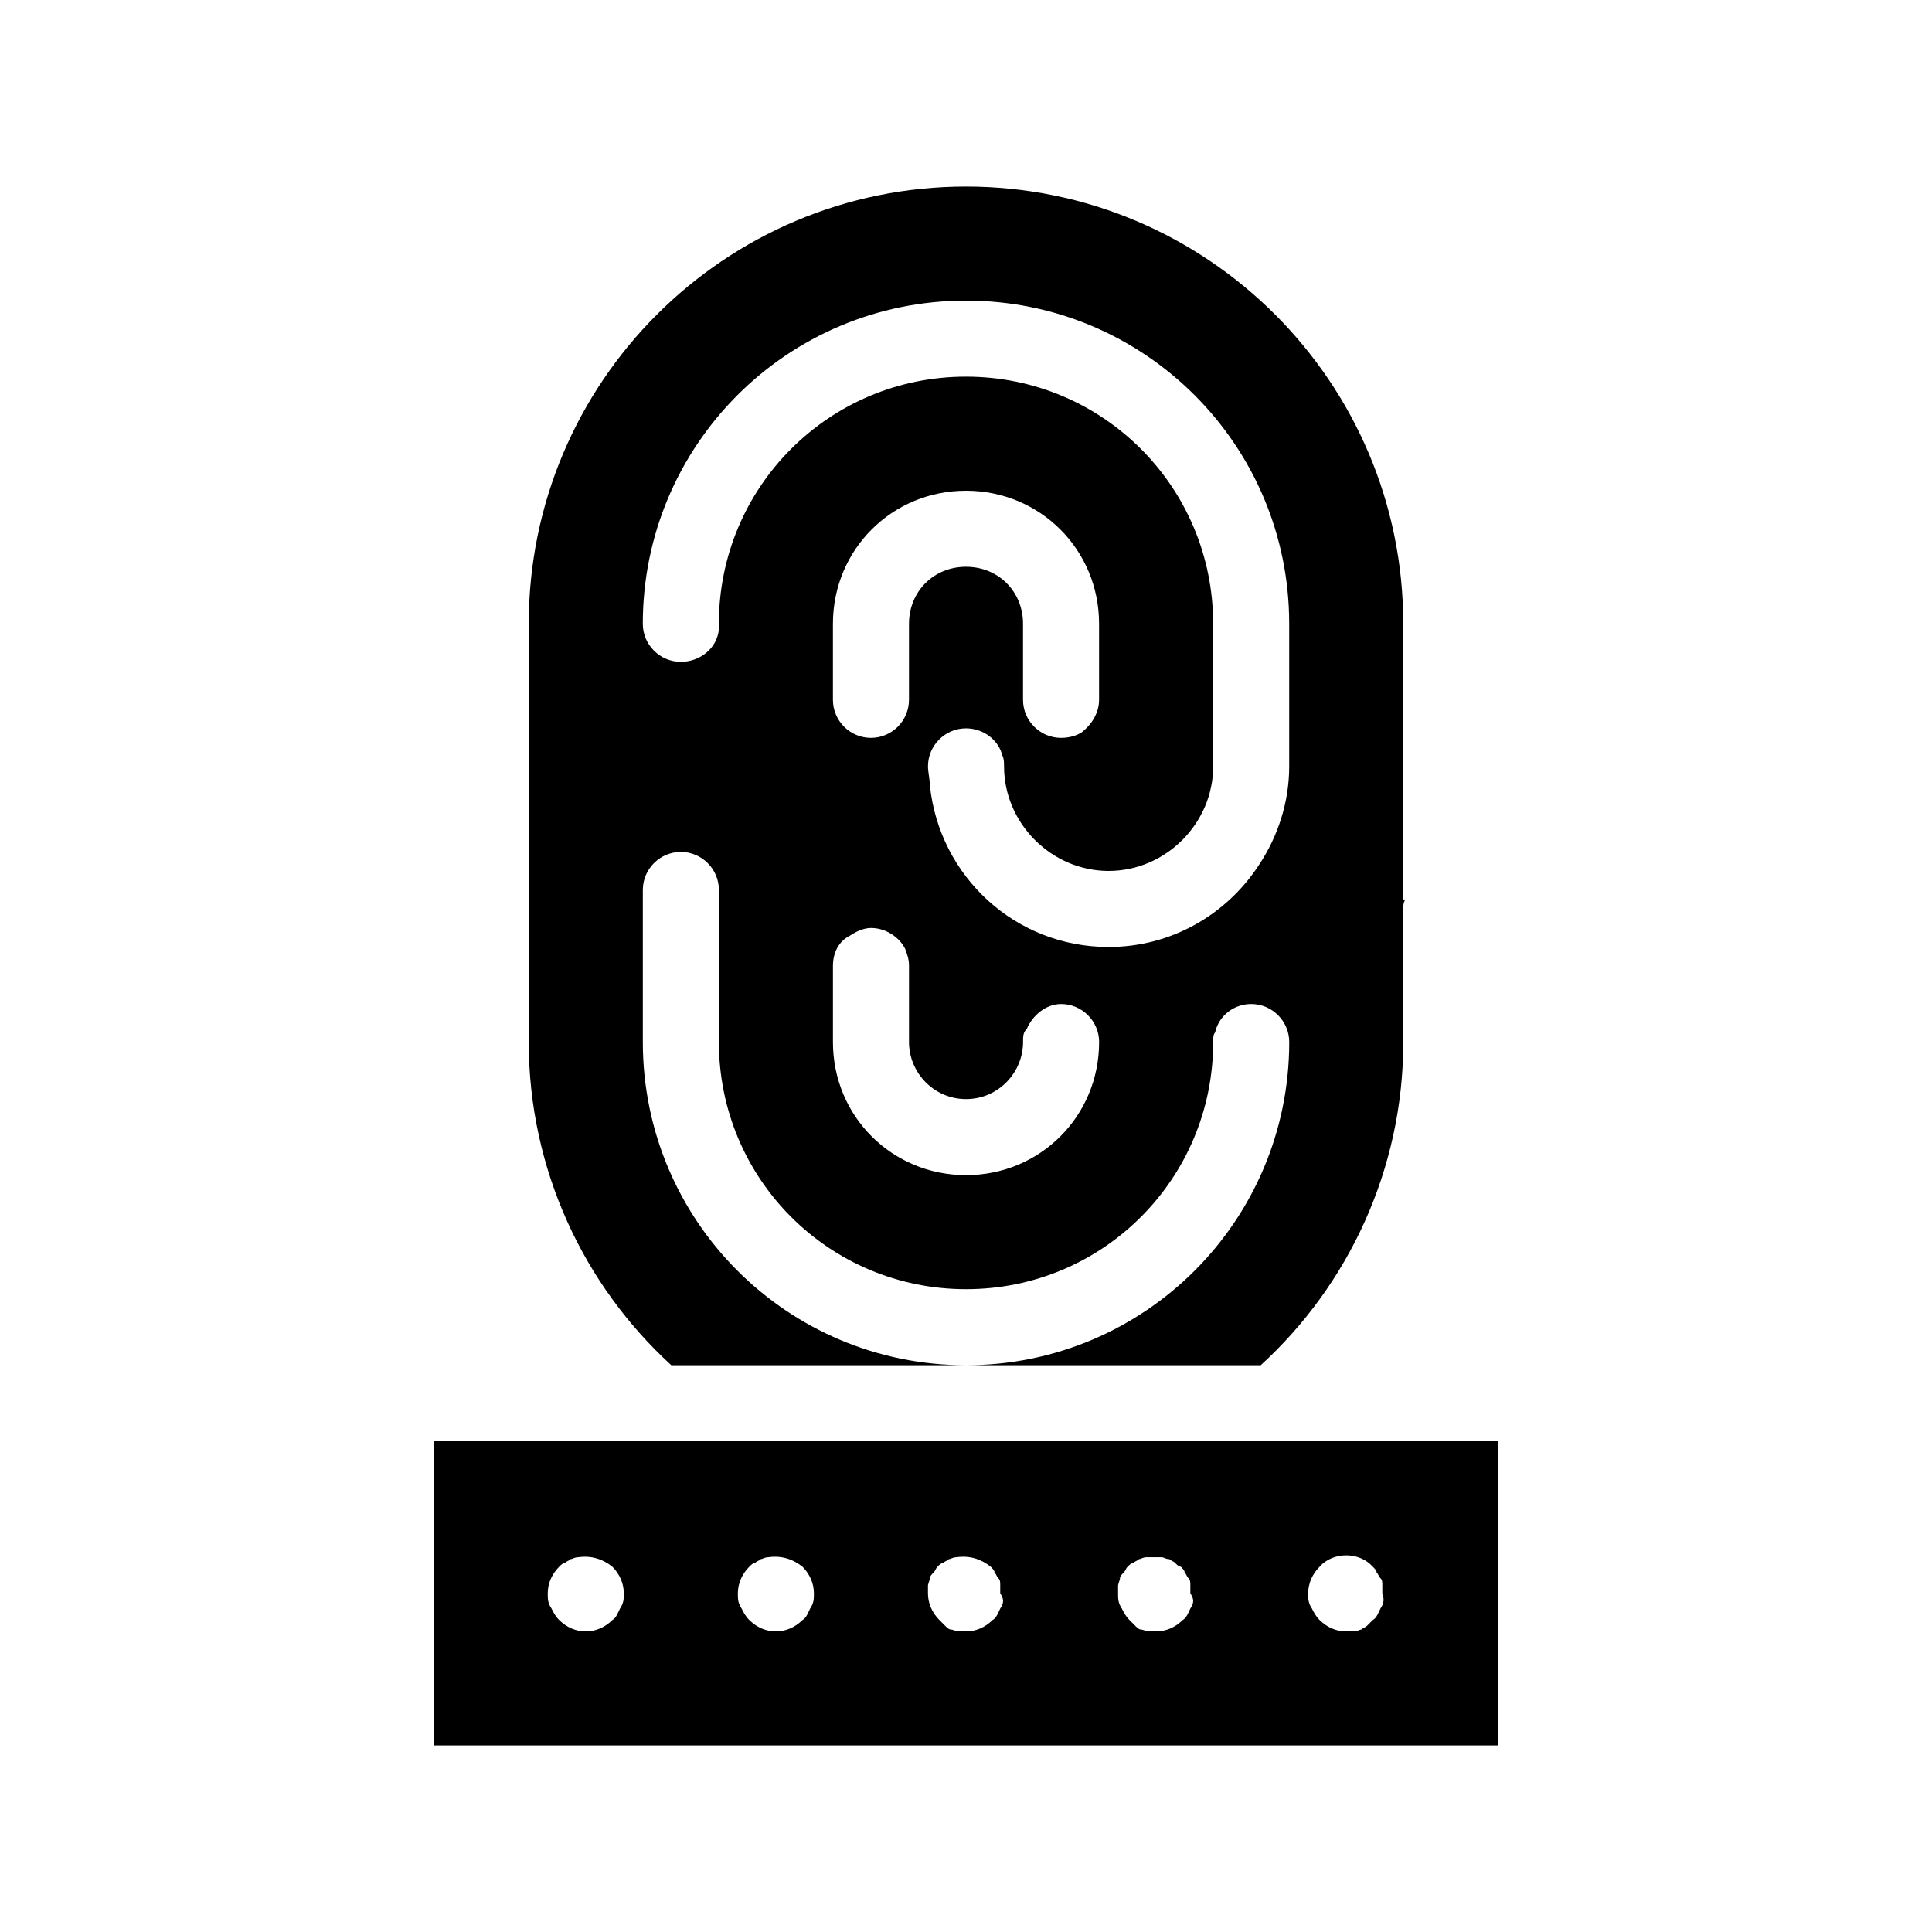 <?xml version="1.0" encoding="UTF-8"?>
<!-- Uploaded to: ICON Repo, www.svgrepo.com, Generator: ICON Repo Mixer Tools -->
<svg fill="#000000" width="800px" height="800px" version="1.1" viewBox="144 144 512 512" xmlns="http://www.w3.org/2000/svg">
 <path d="m321.91 505.8h78.094c-47.359 0-85.648-38.289-85.648-85.648v-40.305c0-5.543 4.535-10.078 10.078-10.078 5.543 0 10.078 4.535 10.078 10.078v40.305c0 36.273 29.223 65.496 65.496 65.496 36.273 0 65.496-29.223 65.496-65.496 0-1.008 0-2.016 0.504-2.519 1.008-4.535 5.039-7.559 9.574-7.559 5.543 0 10.078 4.535 10.078 10.078 0 47.359-38.289 85.648-85.648 85.648h78.09c23.176-21.16 37.785-51.891 37.785-85.648v-35.266c0-1.008 0-1.512 0.504-2.519h-0.504l-0.008-73.051c0-63.984-51.895-115.88-115.88-115.88-63.984 0-115.88 51.891-115.88 115.88v110.84c0 33.754 14.613 64.484 37.785 85.645zm78.094-50.379c-19.648 0-35.266-15.617-35.266-35.266v-20.152c0-3.527 1.512-6.551 4.535-8.062 1.512-1.008 3.527-2.016 5.543-2.016 4.031 0 7.559 2.519 9.07 5.543 0.504 1.512 1.008 2.519 1.008 4.535v20.152c0 8.062 6.551 15.113 15.113 15.113 8.566 0 15.113-7.055 15.113-15.113 0-1.512 0-2.519 1.008-3.527 1.512-3.527 5.039-6.551 9.07-6.551 5.543 0 10.078 4.535 10.078 10.078-0.008 19.648-15.625 35.266-35.273 35.266zm0-161.22c-8.566 0-15.113 6.551-15.113 15.113v20.152c0 5.543-4.535 10.078-10.078 10.078-5.543 0-10.078-4.535-10.078-10.078v-20.152c0-19.648 15.617-35.266 35.266-35.266 19.648 0 35.266 15.617 35.266 35.266v20.152c0 3.527-2.016 6.551-4.535 8.566-1.508 1.008-3.523 1.512-5.539 1.512-5.543 0-10.078-4.535-10.078-10.078v-20.152c0.004-8.566-6.547-15.113-15.109-15.113zm0-70.535c47.359 0 85.648 38.289 85.648 85.648v37.785c0 9.574-3.023 18.641-8.062 26.199-8.566 13.098-23.176 21.664-39.801 21.664-24.688 0-44.84-18.641-47.359-42.824 0-1.512-0.504-3.527-0.504-5.039 0-5.543 4.535-10.078 10.078-10.078 4.535 0 8.566 3.023 9.574 7.055 0.504 1.008 0.504 2.016 0.504 3.023 0 15.113 12.594 27.711 27.711 27.711 15.113 0 27.711-12.594 27.711-27.711l-0.008-37.785c0-36.273-29.223-65.496-65.496-65.496-36.273 0-65.496 29.223-65.496 65.496v1.512c-0.504 5.039-5.039 8.566-10.078 8.566-5.543 0-10.078-4.535-10.078-10.078 0.008-47.359 38.297-85.648 85.656-85.648zm-141.07 302.29v80.609h282.13v-80.609zm49.371 44.336c-0.504 1.008-1.008 2.519-2.016 3.023-2.016 2.016-4.535 3.023-7.051 3.023-2.519 0-5.039-1.008-7.055-3.023-1.008-1.008-1.512-2.016-2.016-3.023-1.008-1.512-1.008-2.519-1.008-4.031 0-2.519 1.008-5.039 3.023-7.055 0.504-0.504 1.008-1.008 1.512-1.008 0.504-0.504 1.008-0.504 1.512-1.008 0.504 0 1.008-0.504 2.016-0.504 3.527-0.504 6.551 0.504 9.07 2.519 2.012 2.019 3.019 4.539 3.019 7.055 0 1.512 0 2.519-1.008 4.031zm50.383 0c-0.504 1.008-1.008 2.519-2.016 3.023-2.016 2.016-4.535 3.023-7.055 3.023-2.519 0-5.039-1.008-7.055-3.023-1.008-1.008-1.512-2.016-2.016-3.023-1.004-1.512-1.004-2.519-1.004-4.031 0-2.519 1.008-5.039 3.023-7.055 0.504-0.504 1.008-1.008 1.512-1.008 0.504-0.504 1.008-0.504 1.512-1.008 0.504 0 1.008-0.504 2.016-0.504 3.527-0.504 6.551 0.504 9.07 2.519 2.012 2.019 3.019 4.539 3.019 7.055 0 1.512 0 2.519-1.008 4.031zm50.379 0c-0.504 1.008-1.008 2.519-2.016 3.023-2.016 2.016-4.535 3.023-7.051 3.023h-2.016c-0.504 0-1.512-0.504-2.016-0.504s-1.008-0.504-1.512-1.008c-0.504-0.504-1.008-1.008-1.512-1.512-2.016-2.016-3.023-4.535-3.023-7.055v-2.016c0-0.504 0.504-1.512 0.504-2.016s0.504-1.008 1.008-1.512c0.504-0.504 0.504-1.008 1.008-1.512 0.504-0.504 1.008-1.008 1.512-1.008 0.504-0.504 1.008-0.504 1.512-1.008 0.504 0 1.008-0.504 2.016-0.504 3.527-0.504 6.551 0.504 9.07 2.519 0.504 0.504 1.008 1.008 1.008 1.512 0.504 0.504 0.504 1.008 1.008 1.512s0.504 1.008 0.504 2.016v2.016c1.004 1.512 1.004 2.519-0.004 4.031zm50.383 0c-0.504 1.008-1.008 2.519-2.016 3.023-2.016 2.016-4.535 3.023-7.055 3.023h-2.016c-0.504 0-1.512-0.504-2.016-0.504s-1.008-0.504-1.512-1.008c-0.504-0.504-1.008-1.008-1.512-1.512-1.008-1.008-1.512-2.016-2.016-3.023-1.004-1.512-1.004-2.519-1.004-4.031v-2.016c0-0.504 0.504-1.512 0.504-2.016s0.504-1.008 1.008-1.512c0.504-0.504 0.504-1.008 1.008-1.512 0.504-0.504 1.008-1.008 1.512-1.008 0.504-0.504 1.008-0.504 1.512-1.008 0.504 0 1.008-0.504 2.016-0.504h4.031c0.504 0 1.008 0.504 2.016 0.504 0.504 0.504 1.008 0.504 1.512 1.008s1.008 1.008 1.512 1.008c0.504 0.504 1.008 1.008 1.008 1.512 0.504 0.504 0.504 1.008 1.008 1.512 0.504 0.504 0.504 1.008 0.504 2.016v2.016c1.004 1.512 1.004 2.519-0.004 4.031zm50.379 0c-0.504 1.008-1.008 2.519-2.016 3.023-0.504 0.504-1.008 1.008-1.512 1.512-0.504 0.504-1.008 0.504-1.512 1.008-0.504 0-1.008 0.504-2.016 0.504h-2.016c-2.519 0-5.039-1.008-7.055-3.023-1.008-1.008-1.512-2.016-2.016-3.023-1.004-1.512-1.004-2.519-1.004-4.031 0-2.519 1.008-5.039 3.023-7.055 3.527-4.031 10.578-4.031 14.105 0 0.504 0.504 1.008 1.008 1.008 1.512 0.504 0.504 0.504 1.008 1.008 1.512s0.504 1.008 0.504 2.016v2.016c0.504 1.512 0.504 2.519-0.504 4.031z"/>
</svg>